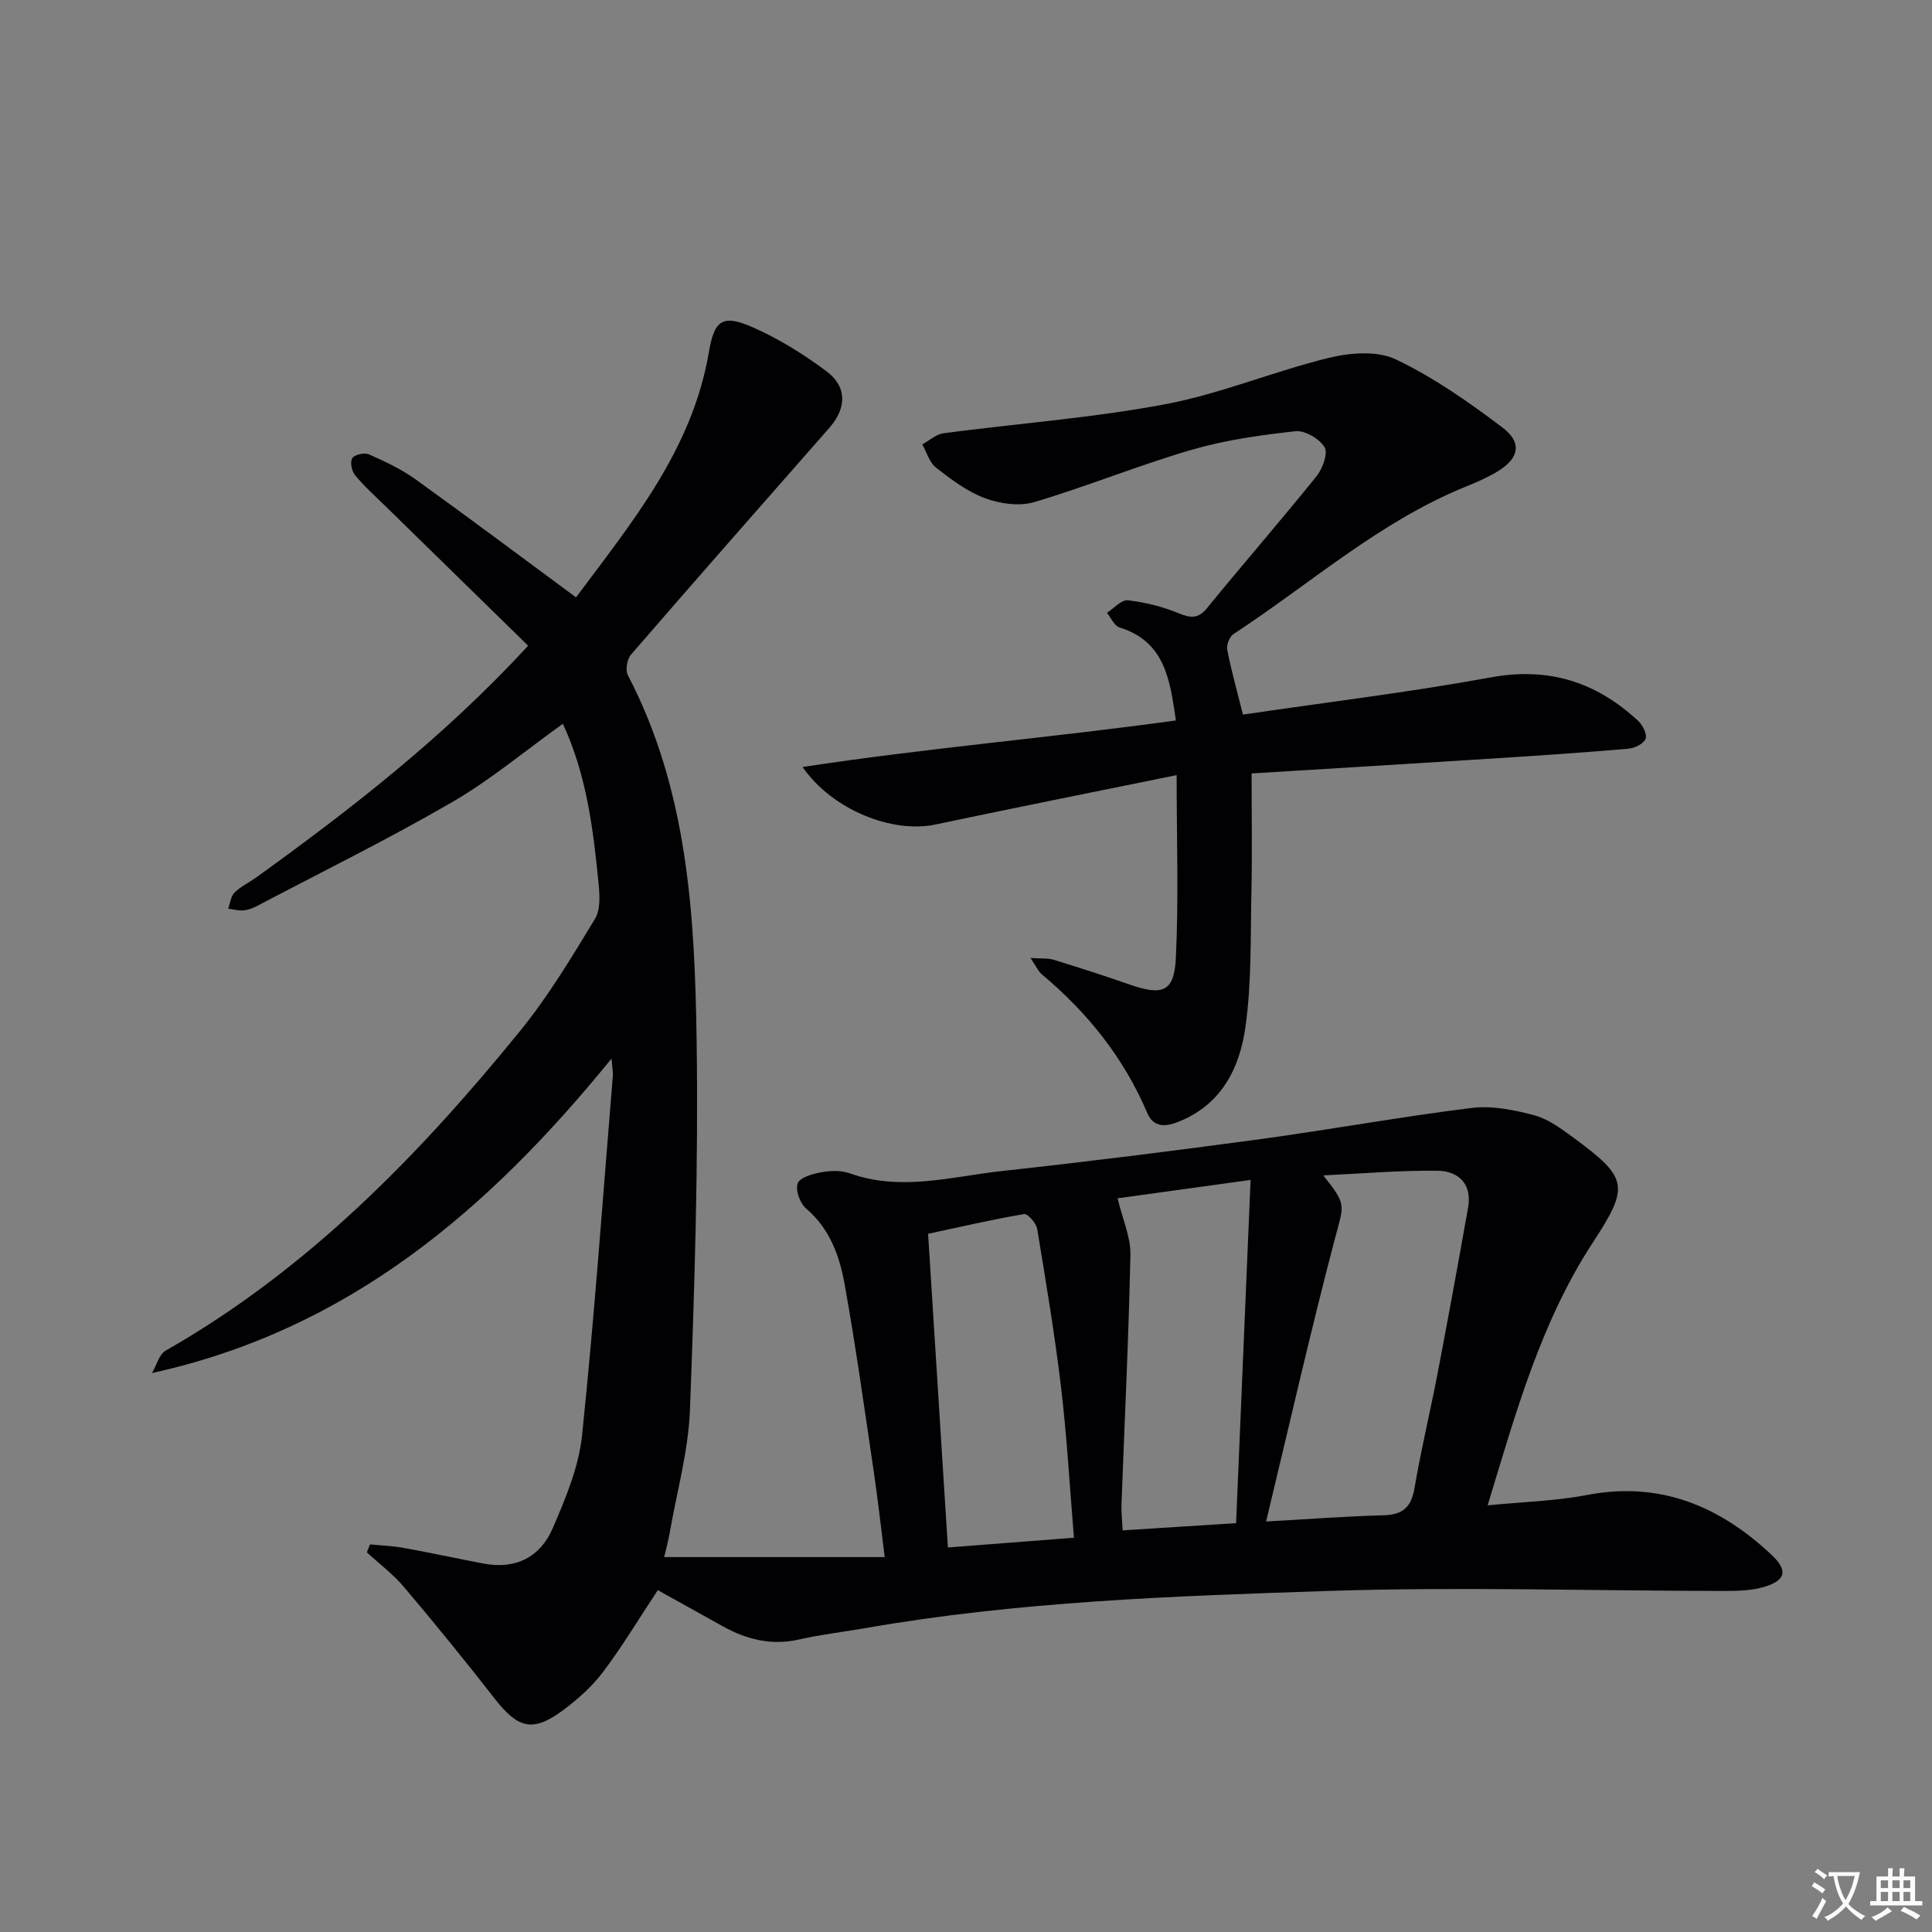 <svg enable-background="new 0 0 400 400" viewBox="0 0 400 400" xmlns="http://www.w3.org/2000/svg"><rect x="0" y="0" width="400" height="400" fill="#808080" stroke="none"/><path d="m377.9 391.2c-.2.3-.4.5-.6.8-.7-.6-1.4-1-2.2-1.5.2-.3.4-.5.5-.8.6.4 1.4.8 2.3 1.5zm-1.8 6.1c-.2-.2-.5-.4-.9-.6.4-.6.8-1.2 1.2-1.9s.7-1.3.9-1.9c.3.3.5.5.8.7-.7 1.3-1.4 2.6-2 3.7zm2.2-9c-.3.3-.5.5-.6.8-.6-.6-1.3-1.1-2-1.5.3-.3.5-.5.6-.7.6.5 1.3.9 2 1.4zm.3.2v-.9h2 4.5c-.3 1.3-.6 2.5-1 3.6s-.9 2.1-1.4 3c.4.5 1 1 1.6 1.4s1.2.8 1.9 1.1c-.3.2-.5.4-.8.8-.4-.3-1-.7-1.6-1.2s-1.2-1.1-1.6-1.6c-.5.6-1.1 1.1-1.7 1.6s-1.4.9-2.1 1.4c-.1-.3-.3-.5-.7-.8.6-.2 1.2-.5 1.9-1s1.4-1.1 2-1.8c-.5-.8-.9-1.6-1.2-2.5s-.6-2-.8-3.2c-.4.1-.7.1-1 .1zm2.5 2.7c.3 1 .7 1.7 1 2.2.3-.5.6-1.1 1-2s.6-1.9.9-3h-3.2-.4c.1.9.3 1.8.7 2.8z" fill="#fbfafc"/><path d="m396.5 388.5v1.5 3.6h1.5v.9c-.4 0-1 0-1.7 0h-7.9c-.5 0-.9 0-1.2 0v-.9h1.3v-3.5c0-.7 0-1.2 0-1.6h2.4c0-.8 0-1.4 0-1.7h1c0 .3-.1.8-.1 1.7h1.5c0-.8 0-1.4 0-1.7h1c0 .3-.1.9-.1 1.7zm-8.2 9.2c-.2-.3-.5-.5-.8-.8.8-.3 1.4-.6 1.9-.9s1-.7 1.4-1.1c.3.3.6.5.9.8-1.6 1-2.8 1.6-3.4 2zm2.6-6.8v-1.6h-1.5v1.6zm0 2.7v-1.9h-1.5v1.9zm2.4-2.7v-1.6h-1.5v1.6zm0 2.7v-1.9h-1.5v1.9zm.2 2 .7-.8c.4.2.9.5 1.6.8s1.3.7 1.8 1c-.3.3-.5.5-.8.8-.4-.3-1.5-1-3.3-1.8zm2-4.7v-1.6h-1.4v1.6zm0 2.7v-1.9h-1.4v1.9z" fill="#fbfafc"/><g fill="#010103"><path d="m136.19 329.22c-3.92 5.93-7.33 11.62-11.3 16.9-2.26 3-5.2 5.63-8.23 7.9-6.28 4.69-9.37 3.9-14.17-2.25-6.11-7.84-12.39-15.56-18.81-23.15-2.26-2.68-5.14-4.84-7.73-7.23.22-.55.44-1.1.66-1.64 2.31.23 4.64.3 6.92.72 5.54 1 11.05 2.19 16.58 3.25 6.65 1.28 11.76-1.36 14.32-7.3 2.66-6.17 5.4-12.68 6.08-19.26 2.58-24.79 4.33-49.67 6.38-74.51.05-.59-.09-1.2-.29-3.47-25.61 31.51-54.57 56.18-95.13 65.09.93-1.58 1.46-3.86 2.85-4.65 29.31-16.7 52.36-40.35 73.36-66.17 5.86-7.2 10.69-15.27 15.52-23.23 1.19-1.96.95-5.06.7-7.57-1.1-11.19-2.5-22.35-7.37-32.8-7.8 5.59-14.96 11.61-22.93 16.23-13.19 7.65-26.9 14.4-40.4 21.5-.87.46-1.86.83-2.82.91-1.03.09-2.09-.22-3.14-.36.42-1.13.54-2.56 1.32-3.33 1.27-1.27 3-2.06 4.48-3.13 19.74-14.23 38.91-29.11 56.31-47.98-9.89-9.67-19.74-19.3-29.58-28.93-2.14-2.09-4.39-4.1-6.28-6.4-.69-.83-1.05-2.76-.55-3.51.49-.74 2.52-1.19 3.44-.78 3.32 1.47 6.68 3.04 9.61 5.14 11.05 7.94 21.94 16.11 33.27 24.47 11.49-15.44 24.08-30.55 27.51-50.8 1.13-6.69 2.88-7.84 9.1-5.11 5.4 2.38 10.54 5.58 15.27 9.12 4.3 3.22 4.12 7.65.57 11.69-13.73 15.62-27.47 31.23-41.07 46.96-.82.94-1.2 3.2-.65 4.25 12.43 23.81 13.86 49.79 14.24 75.72.37 25.42-.42 50.88-1.38 76.3-.32 8.54-2.7 17-4.19 25.49-.33 1.89-.85 3.75-1.15 5.08h45.66c-.83-6.55-1.44-12.11-2.26-17.64-1.92-12.96-3.72-25.95-6.04-38.85-1.05-5.85-3.05-11.49-7.97-15.67-1.26-1.07-2.24-3.78-1.76-5.19.41-1.21 3.04-1.99 4.81-2.31 1.92-.35 4.15-.46 5.94.19 10.61 3.82 21.08.69 31.54-.46 17.83-1.95 35.63-4.18 53.41-6.59 14.63-1.99 29.18-4.66 43.83-6.47 4.23-.52 8.81.4 13 1.52 2.93.79 5.63 2.82 8.16 4.68 11.33 8.32 11.53 10.07 3.94 21.68-10.78 16.49-15.94 35.24-21.77 54.4 7.21-.72 14-.89 20.58-2.15 15.13-2.89 27.42 2.28 38.19 12.38 3.4 3.19 3.02 5.28-1.46 6.63-2.64.79-5.57.87-8.38.86-27.32-.02-54.67-.9-81.97 0-32.03 1.06-64.13 2.16-95.83 7.7-4.57.8-9.2 1.32-13.71 2.35-5.72 1.3-10.85 0-15.8-2.75-4.62-2.58-9.23-5.14-13.43-7.47zm125.94-14.21c9.03-.5 16.62-1.09 24.22-1.28 3.99-.1 5.83-1.59 6.51-5.62 1.35-8 3.27-15.9 4.8-23.87 2.18-11.39 4.27-22.79 6.29-34.21.86-4.87-1.94-7.58-6.31-7.64-7.7-.1-15.42.58-23.67.96 4.95 6.21 4.27 6.03 2.38 13.21-5 19.04-9.35 38.23-14.22 58.45zm-30.75-66.91c1.04 4.33 2.73 8.01 2.66 11.65-.36 17.25-1.21 34.48-1.85 51.72-.06 1.61.14 3.24.24 5.38 8-.51 15.64-1 23.49-1.5 1.01-23.98 2-47.31 3-71.06-9.91 1.37-19.2 2.65-27.54 3.81zm-9.03 70.27c-.9-10.84-1.46-20.95-2.65-30.99-1.31-11.02-3.15-21.98-4.96-32.94-.2-1.2-1.97-3.21-2.71-3.08-6.62 1.13-13.18 2.65-19.88 4.08 1.38 21.93 2.73 43.26 4.1 64.95 8.82-.68 17.2-1.33 26.1-2.02z"/><path d="m243.46 149.16c-1.25-8.36-2.18-16.28-11.68-19.26-1.08-.34-1.75-1.98-2.6-3.02 1.45-.93 3-2.75 4.33-2.6 3.57.41 7.18 1.32 10.51 2.68 2.51 1.03 4.03 1.21 5.92-1.1 7.47-9.16 15.23-18.07 22.64-27.27 1.26-1.56 2.41-4.75 1.66-6-1.05-1.75-4.07-3.52-6.04-3.31-7.23.8-14.54 1.82-21.5 3.85-10.98 3.2-21.62 7.58-32.59 10.83-3.09.92-7.1.33-10.22-.83-3.66-1.36-6.98-3.88-10.11-6.32-1.36-1.06-1.91-3.17-2.83-4.8 1.46-.8 2.85-2.1 4.39-2.31 15.29-2.03 30.74-3.15 45.86-6 11.5-2.16 22.51-6.82 33.92-9.61 4.41-1.08 10.03-1.52 13.88.32 7.84 3.74 15.13 8.85 22.1 14.13 4.13 3.13 3.4 6.37-1.06 9.08-2.11 1.28-4.43 2.27-6.73 3.2-17.8 7.26-32.07 20.08-47.91 30.44-.83.54-1.51 2.25-1.32 3.24.81 4.2 1.98 8.33 3.26 13.45 17.3-2.55 34.41-4.61 51.34-7.71 12.03-2.2 21.87.99 30.51 9.04.93.87 1.87 2.79 1.51 3.69-.41 1.02-2.26 1.93-3.55 2.04-9.44.81-18.89 1.45-28.34 2.05-16.72 1.07-33.44 2.07-49.68 3.07 0 8.52.14 16.61-.04 24.69-.2 9.3.05 18.69-1.24 27.85-1.21 8.57-5.04 16.2-14.12 19.68-2.79 1.07-5.02.88-6.22-1.96-4.86-11.42-12.38-20.77-21.83-28.68-.7-.59-1.1-1.55-2.33-3.36 2.23.15 3.58-.01 4.77.35 5.23 1.61 10.44 3.28 15.61 5.09 6.95 2.45 9.38 1.61 9.72-5.44.59-12.26.16-24.57.16-37.87-16.84 3.44-33.42 6.73-49.95 10.23-8.84 1.87-21.27-2.94-27.5-11.91 25.96-3.96 51.53-6.07 77.3-9.64z"/></g></svg>